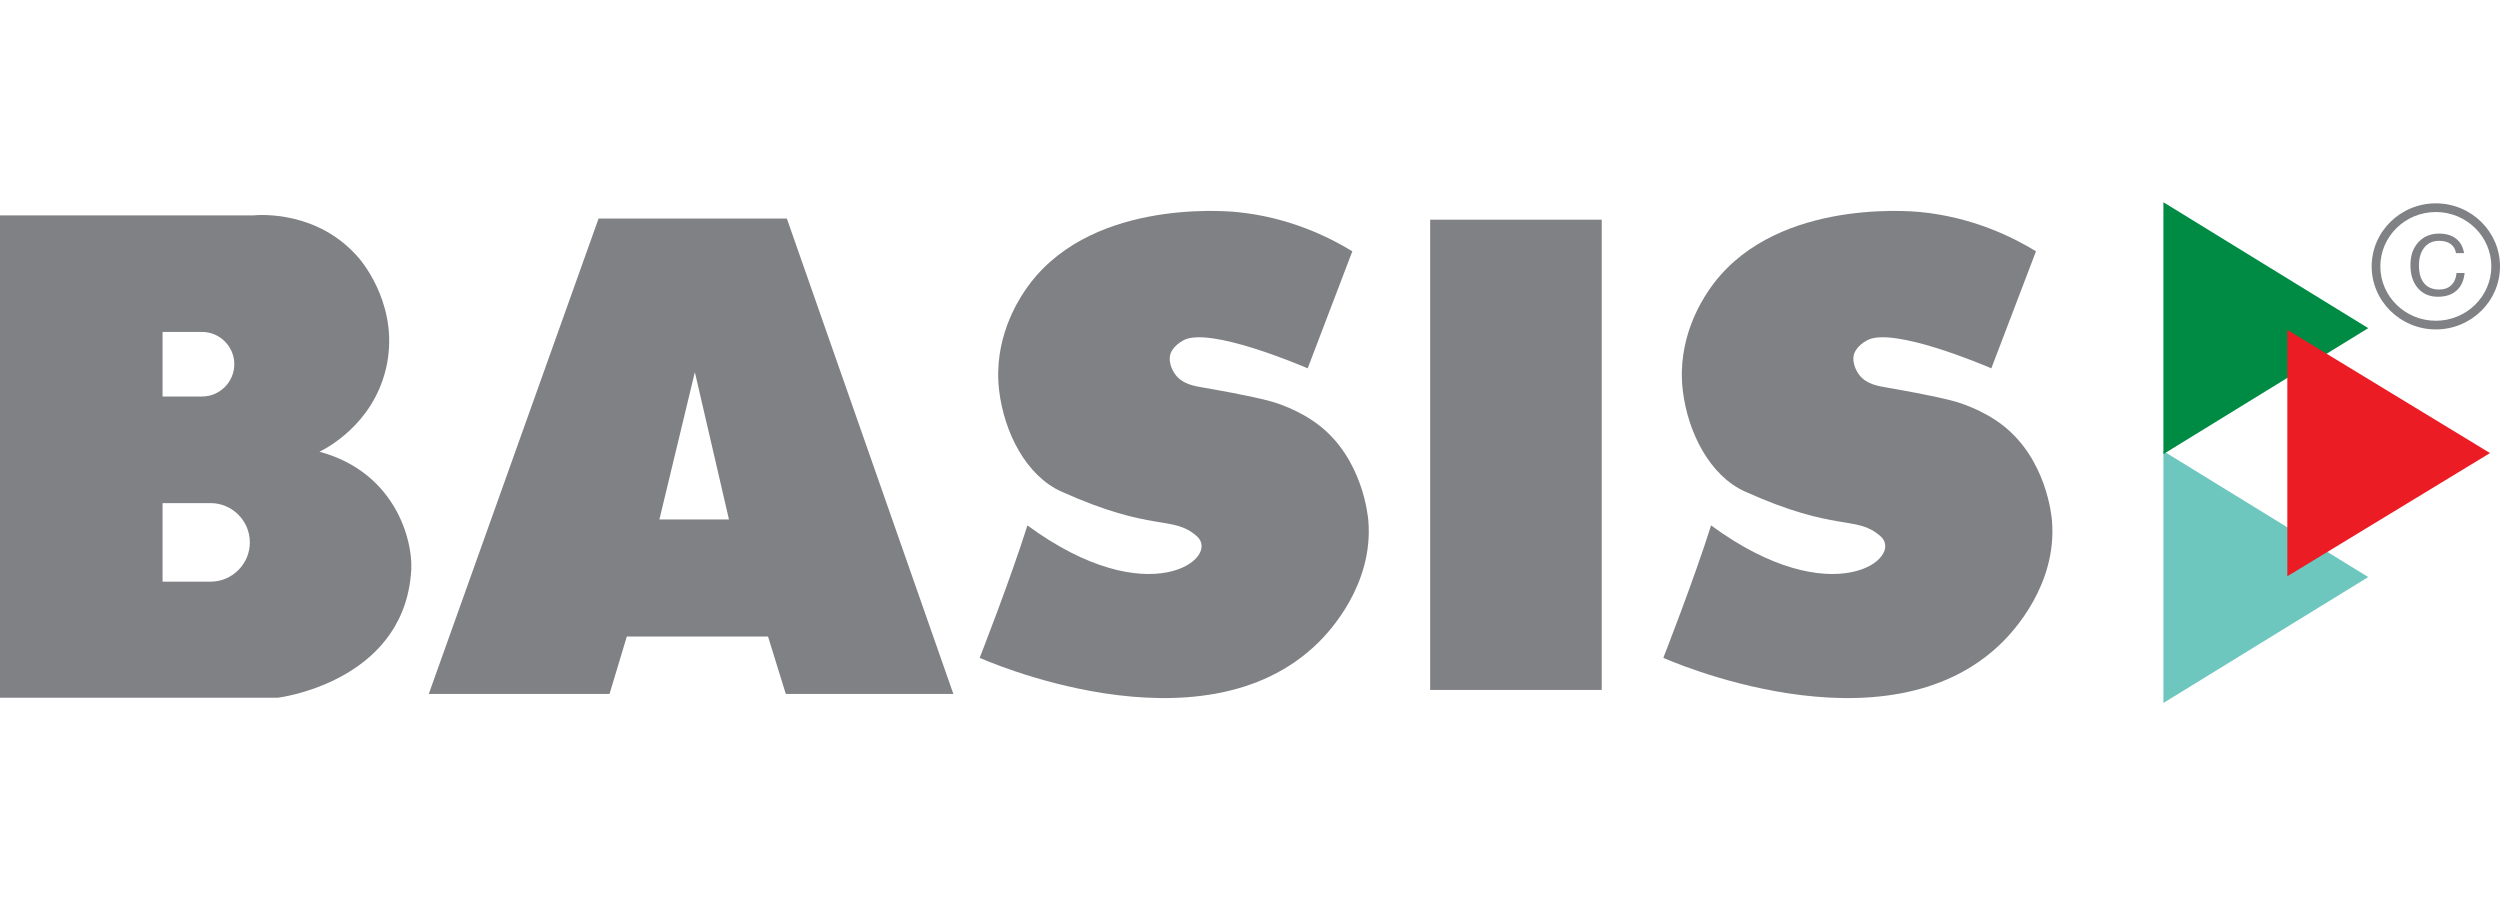 <svg width="250" height="91" viewBox="0 0 450 91" fill="none" xmlns="http://www.w3.org/2000/svg">
<path d="M57.51 44.907C58.633 44.361 67.098 40.06 69.477 29.934C72.025 19.091 65.383 10.982 64.641 10.107C57.283 1.436 46.626 2.27 45.601 2.369H0V89.187H50.041C50.041 89.187 72.074 86.492 73.941 67.24C74.688 61.849 71.7 48.758 57.51 44.907ZM29.261 23.349H36.364C39.56 23.349 42.175 25.964 42.175 29.16C42.175 32.356 39.56 34.971 36.364 34.971H29.261V23.349ZM37.903 68.299H29.261V54.159H37.903C41.792 54.159 44.973 57.34 44.973 61.229C44.973 65.118 41.791 68.299 37.903 68.299Z" fill="#808184"/>
<path d="M141.633 2.94H107.743L77.18 88.508H109.714L112.826 78.176H138.244L141.442 88.503H171.604L141.633 2.94ZM118.691 57.101L125.075 30.585L131.213 57.101H118.691Z" fill="#808184"/>
<path d="M288.313 3.143H257.429V87.789H288.313V3.143Z" fill="#808184"/>
<path d="M426.283 67.469L407.848 78.802L389.413 90.136V67.469V44.802L407.848 56.135L426.283 67.469Z" fill="#6EC7BE"/>
<path d="M426.283 22.667L407.848 34.001L389.413 45.334V22.667V0L407.848 11.334L426.283 22.667Z" fill="#008B44"/>
<path d="M448.2 45.152L429.959 56.24L411.719 67.329V45.152V22.974L429.959 34.063L448.2 45.152Z" fill="#EC1C24"/>
<path d="M438.45 22.897C432.081 22.897 426.9 17.807 426.9 11.55C426.9 5.293 432.082 0.202 438.45 0.202C444.818 0.202 450 5.292 450 11.55C450 17.807 444.818 22.897 438.45 22.897ZM438.45 1.765C432.943 1.765 428.462 6.155 428.462 11.55C428.462 16.945 432.943 21.335 438.45 21.335C443.957 21.335 448.438 16.945 448.438 11.55C448.438 6.155 443.956 1.765 438.45 1.765Z" fill="#808184"/>
<path d="M443.63 12.736C443.496 14.104 443.014 15.159 442.182 15.902C441.352 16.645 440.237 17.016 438.836 17.016C437.321 17.016 436.115 16.5 435.22 15.468C434.326 14.436 433.879 13.045 433.879 11.295C433.879 9.603 434.354 8.239 435.303 7.202C436.254 6.165 437.5 5.646 439.047 5.646C440.301 5.646 441.317 5.953 442.097 6.565C442.875 7.178 443.353 8.046 443.53 9.169H442.079C441.969 8.458 441.65 7.91 441.124 7.525C440.598 7.141 439.905 6.948 439.046 6.948C437.926 6.948 437.04 7.345 436.39 8.14C435.739 8.934 435.412 10.018 435.412 11.391C435.412 12.783 435.726 13.852 436.353 14.598C436.98 15.343 437.877 15.716 439.046 15.716C439.954 15.716 440.68 15.457 441.225 14.94C441.77 14.423 442.089 13.689 442.179 12.737H443.63V12.736Z" fill="#808184"/>
<path d="M235.384 29.898L243.422 8.832C239.246 6.288 232.043 2.68 222.564 1.764C220.176 1.533 195.382 -0.504 184.399 16.042C183.16 17.909 178.754 24.764 179.843 33.883C180.741 41.409 184.688 49.217 191.034 52.073C207.665 59.557 210.991 56.231 215.426 60.111C219.861 63.992 206.833 74.247 184.936 58.171C181.887 67.873 176.343 82.009 176.343 82.009C176.343 82.009 216.258 100.026 237.324 79.237C239.342 77.246 247.194 68.873 246.31 57.432C246.233 56.431 245.295 46.25 237.431 40.147C233.784 37.317 229.562 36.073 228.918 35.889C225.356 34.871 217.77 33.567 216.709 33.386C214.958 33.087 212.927 32.762 211.628 31.111C211.504 30.953 210.092 29.105 210.705 27.218C210.705 27.218 211.165 25.804 213.093 24.814C217.762 22.421 233.926 29.272 235.384 29.898Z" fill="#808184"/>
<path d="M358.441 29.898L366.479 8.832C362.303 6.288 355.1 2.68 345.621 1.764C343.233 1.533 318.439 -0.504 307.456 16.042C306.217 17.909 301.811 24.764 302.9 33.883C303.798 41.409 307.745 49.217 314.091 52.073C330.722 59.557 334.048 56.231 338.483 60.111C342.918 63.992 329.89 74.247 307.993 58.171C304.944 67.873 299.4 82.009 299.4 82.009C299.4 82.009 339.315 100.026 360.381 79.237C362.398 77.246 370.251 68.873 369.367 57.432C369.29 56.431 368.352 46.25 360.488 40.147C356.841 37.317 352.619 36.073 351.976 35.889C348.414 34.871 340.828 33.567 339.767 33.386C338.016 33.087 335.985 32.762 334.686 31.111C334.561 30.953 333.15 29.105 333.763 27.218C333.763 27.218 334.223 25.804 336.151 24.814C340.819 22.421 356.983 29.272 358.441 29.898Z" fill="#808184"/>
</svg>
